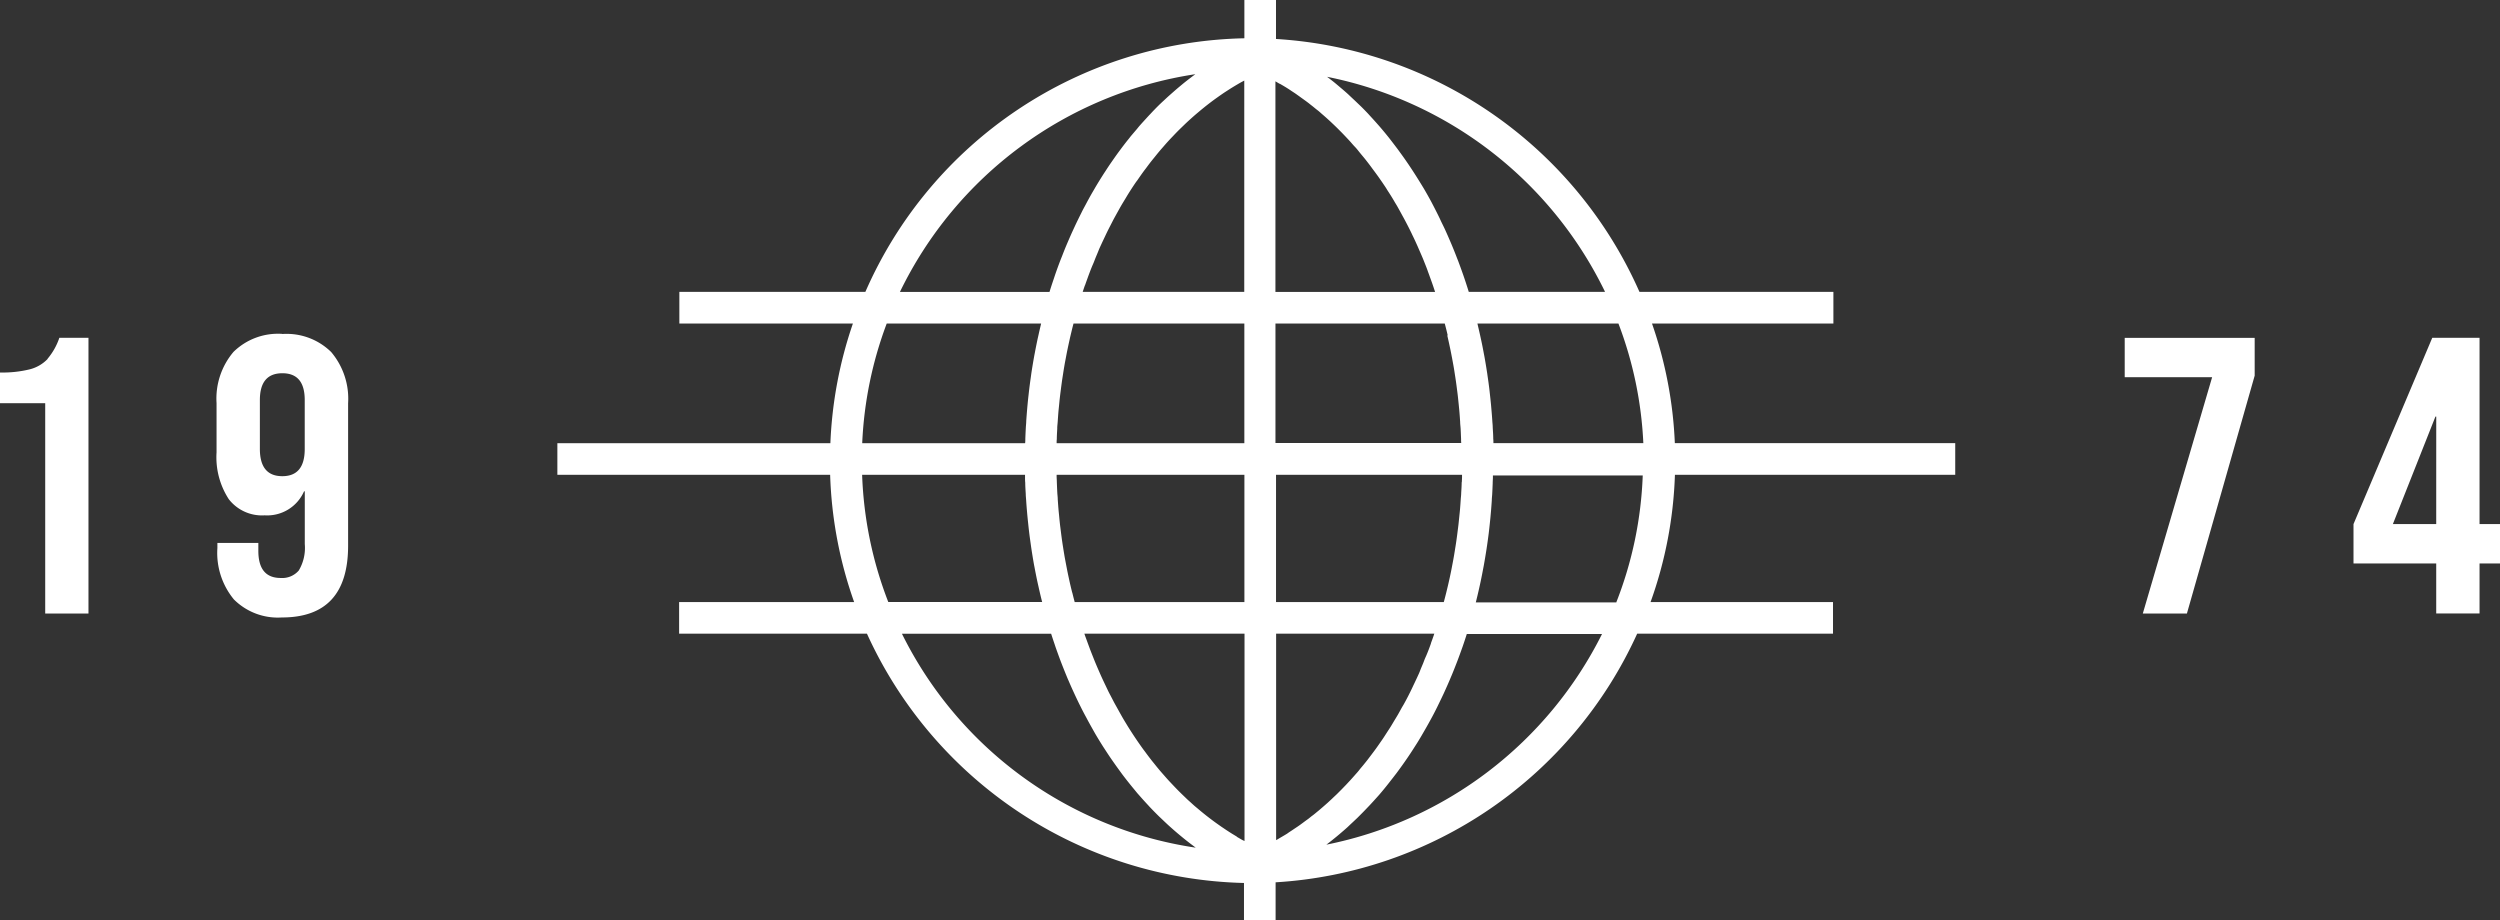 <?xml version="1.0" encoding="UTF-8"?> <svg xmlns="http://www.w3.org/2000/svg" width="83.329" height="30.679" viewBox="0 0 83.329 30.679"><rect x="0" y="0" width="83.329" height="30.679" fill="#333333" stroke="none"/><g id="Icon" transform="translate(-390.872 -1818.059)"><path id="Path_363" data-name="Path 363" d="M592.84,60.667a1.247,1.247,0,0,1-.6.348,3.8,3.8,0,0,1-.993.105v1.024h1.511v7.01H594.2V59.964h-.971a2.131,2.131,0,0,1-.394.7" transform="translate(-200.379 1769.355)" fill="#FFFFFF"></path><path id="Path_364" data-name="Path 364" d="M631.888,59.266a2.12,2.12,0,0,0-1.629.6,2.406,2.406,0,0,0-.565,1.707v1.641a2.562,2.562,0,0,0,.408,1.562,1.4,1.4,0,0,0,1.195.538,1.34,1.34,0,0,0,1.313-.8h.025v1.758a1.471,1.471,0,0,1-.2.88.726.726,0,0,1-.6.25c-.5,0-.748-.3-.748-.906v-.262h-1.365v.171a2.435,2.435,0,0,0,.551,1.713,2.072,2.072,0,0,0,1.6.6q2.205,0,2.206-2.389V61.577a2.408,2.408,0,0,0-.565-1.707,2.119,2.119,0,0,0-1.628-.6m.747,3.833q0,.906-.747.906t-.748-.906V61.471q0-.892.748-.893t.747.893Z" transform="translate(-231.604 1769.922)" fill="#FFFFFF"></path><path id="Path_365" data-name="Path 365" d="M968.369,61.277h2.914l-2.311,7.877h1.47l2.259-7.929v-1.26h-4.332Z" transform="translate(-506.677 1769.355)" fill="#FFFFFF"></path><path id="Path_366" data-name="Path 366" d="M1013.182,66.173V59.964h-1.576l-2.625,6.209v1.312h2.757v1.667h1.444V67.486h.682V66.173Zm-1.444,0h-1.445l1.419-3.584h.027Z" transform="translate(-539.663 1769.355)" fill="#FFFFFF"></path><path id="Path_367" data-name="Path 367" d="M726.707,10.784h6.047V9.73h-6.464A14.177,14.177,0,0,0,714.175,1.3V0h-1.054V1.277A14.1,14.1,0,0,0,700.488,9.73h-6.2v1.054h5.785a13.99,13.99,0,0,0-.751,3.989h-9.1v1.054h9.092a13.962,13.962,0,0,0,.8,4.242h-5.834v1.054h6.261a14.176,14.176,0,0,0,12.567,8.309V30.68h1.054V29.41a14.174,14.174,0,0,0,12.052-8.288h6.527V20.068H726.66a13.861,13.861,0,0,0,.812-4.242h9.343V14.772h-9.346a13.866,13.866,0,0,0-.762-3.989m-.29,3.989h-4.995c0-.05,0-.1-.006-.148,0-.125-.01-.249-.017-.373,0-.069-.008-.137-.013-.206-.007-.116-.016-.231-.026-.346q-.009-.1-.018-.206-.017-.177-.037-.353c-.007-.063-.013-.125-.021-.188-.017-.14-.036-.28-.057-.419-.005-.038-.01-.076-.016-.113q-.04-.264-.087-.525c-.008-.046-.018-.091-.026-.136-.024-.128-.049-.257-.076-.384-.013-.062-.027-.123-.04-.184q-.037-.167-.076-.332c-.006-.025-.011-.05-.017-.074h4.7a12.827,12.827,0,0,1,.83,3.989m-6.055,1.3c0,.119-.009.237-.016.355,0,.071-.01.142-.015.214-.007.106-.014.212-.023.318-.006.075-.014.15-.022.225-.01.1-.02.2-.031.3-.009.078-.019.155-.029.232-.012.1-.025.192-.038.288-.011.079-.023.157-.036.235s-.029.186-.045.278-.028.158-.043.236-.034.181-.052.271-.032.156-.049.234-.039.177-.06.265-.037.155-.056.232-.044.174-.067.26l-.014.051h-5.592V15.826h6.2c0,.023,0,.046,0,.069,0,.06-.005.12-.007.18m-1.027,5.369c-.026.072-.052.145-.08.217s-.063.162-.1.242-.056.141-.084.21-.07.162-.1.243-.057.134-.087.2c-.039.086-.08.17-.12.255-.028.059-.055.119-.084.177q-.1.209-.211.412c-.031.059-.064.116-.1.174-.044.079-.086.158-.131.236-.036.063-.074.124-.111.185s-.084.142-.127.212-.08.124-.12.186-.085.133-.129.2-.084.122-.126.183-.088.127-.134.19-.088.119-.132.177-.092.122-.138.182-.091.114-.137.171-.1.117-.144.175-.094.11-.141.164-.1.113-.15.168l-.145.156-.156.161-.149.149c-.054.052-.107.1-.162.154l-.152.14c-.056.05-.113.1-.169.148s-.1.088-.154.131-.118.1-.177.142-.1.082-.155.121-.125.091-.187.137-.1.074-.154.11-.134.09-.2.134c-.049.032-.1.065-.147.1-.076.048-.154.092-.231.137-.042.025-.084.051-.127.075l-.012.006V21.122h5.273c-.009.026-.017.052-.026.077-.028.082-.058.164-.088.245m-6.465,6.445-.175-.106q-.089-.056-.177-.114l-.174-.117-.17-.12q-.087-.063-.173-.128c-.054-.041-.109-.083-.162-.125s-.116-.093-.173-.14-.1-.085-.154-.129-.115-.1-.172-.152-.1-.088-.146-.133-.115-.11-.172-.166-.092-.09-.137-.136-.116-.12-.173-.181c-.042-.045-.085-.089-.127-.135-.06-.066-.118-.133-.177-.2-.038-.043-.076-.086-.113-.13-.063-.075-.125-.151-.186-.228-.031-.039-.064-.077-.094-.117-.071-.091-.141-.184-.209-.277l-.061-.081q-.268-.37-.514-.766l-.035-.058c-.069-.112-.137-.225-.2-.34-.022-.038-.043-.078-.065-.116-.054-.1-.109-.194-.162-.293l-.074-.143c-.048-.093-.1-.185-.142-.279-.026-.052-.05-.106-.076-.158-.043-.091-.086-.182-.128-.274-.026-.057-.05-.114-.076-.172-.039-.09-.078-.18-.116-.271-.025-.06-.049-.12-.073-.181q-.054-.135-.107-.272l-.07-.19c-.033-.091-.066-.181-.1-.273l-.022-.066h5.338v6.911L713.054,28c-.062-.035-.123-.071-.185-.107m-5.488-8.143c-.017-.071-.035-.142-.052-.214-.022-.094-.043-.189-.063-.284-.016-.072-.031-.145-.046-.217-.019-.1-.037-.191-.055-.287-.014-.074-.028-.147-.041-.221-.016-.1-.032-.194-.047-.291-.012-.074-.023-.148-.034-.223-.014-.1-.027-.2-.039-.3-.009-.074-.019-.148-.028-.222-.011-.1-.021-.2-.031-.308-.007-.073-.015-.145-.021-.218-.009-.107-.016-.216-.024-.324,0-.069-.01-.138-.014-.208-.007-.12-.011-.24-.016-.361,0-.059-.005-.117-.007-.175,0-.023,0-.047,0-.07h6.259v4.242h-5.657l-.011-.042c-.025-.093-.048-.186-.071-.28m-.5-5.467c0-.071.01-.142.015-.213.008-.106.014-.213.023-.318.006-.075.015-.15.022-.226.01-.1.019-.2.031-.3.009-.077.019-.154.029-.231.012-.1.025-.193.038-.289.011-.078.024-.155.036-.233.014-.094.029-.187.045-.28.013-.078.028-.155.043-.233s.034-.183.053-.274.032-.154.049-.231.039-.179.06-.268.037-.153.055-.229c.014-.057.029-.113.044-.17h5.694v3.989h-6.257c0-.045,0-.09.006-.135,0-.12.009-.239.015-.358m.924-4.767c.029-.084.059-.167.089-.25s.052-.142.079-.213.064-.165.1-.246.055-.138.083-.207.069-.162.1-.242.058-.134.088-.2.075-.161.113-.241c.03-.064.06-.128.091-.191.04-.082.082-.162.123-.242.031-.06.061-.12.092-.179.045-.083.091-.165.136-.247.031-.054.06-.109.091-.163.053-.093.109-.183.164-.274.025-.041.049-.083.074-.124q.121-.195.248-.383c.024-.035.049-.07.073-.1.062-.09.124-.18.187-.267.035-.048.071-.095.107-.142.054-.073.108-.146.164-.217.04-.051.081-.1.121-.15.053-.065.105-.131.159-.195s.087-.1.131-.151.105-.121.159-.18.093-.1.139-.148.107-.113.161-.168.1-.1.146-.144.109-.106.164-.158.1-.092.151-.138.112-.1.168-.148l.157-.132q.085-.07.171-.139c.054-.042.108-.084.162-.125s.116-.087.175-.129.111-.079.167-.118.118-.081.179-.12.114-.074.172-.11.121-.074.182-.11.118-.069.177-.1l.066-.036V9.73h-5.385c.024-.073.048-.145.073-.217m6.5-6.719c.078.045.155.09.232.138.049.031.1.063.145.095.068.045.137.088.2.135.051.035.1.072.152.109s.127.091.19.138.1.079.152.119.121.1.181.145.1.085.15.128.116.1.173.152.1.09.148.136.111.105.166.159.1.1.144.144.108.111.161.167.094.1.14.15.1.117.157.176.09.1.134.156.1.123.152.185.087.107.129.161.1.129.147.194.082.11.123.166.1.136.144.2.078.111.116.168c.048.072.1.145.142.219.036.055.072.11.107.166.05.08.1.161.146.243.031.051.062.1.092.154.056.1.111.2.165.3.021.038.042.075.062.113q.111.207.215.419c.019.038.037.078.055.116.05.1.1.209.148.316.025.055.049.112.073.167.04.091.08.183.119.275.026.062.05.125.075.187.035.088.071.176.1.265.025.066.049.133.073.2.032.088.064.175.094.264.024.069.046.138.069.207l0,.006h-5.32V2.713l.012.006c.042.024.084.05.126.074m5.59,8.388q.032.137.062.275c.016.075.032.151.048.226q.028.139.054.278c.014.076.028.153.042.229.017.094.032.189.046.284.012.076.024.152.035.229.014.1.027.195.039.293.01.076.02.151.028.227.011.1.021.2.031.3.007.074.015.147.021.222.009.106.016.213.023.32,0,.07.011.14.015.211.007.118.011.238.016.357,0,.045,0,.09.006.136h-6.193V10.784H719.8c.015.058.03.116.045.174.019.074.036.148.054.223m5.229-1.451H720.6l-.02-.067q-.077-.245-.16-.486l-.021-.059q-.074-.21-.152-.418c-.02-.051-.04-.1-.06-.153-.041-.106-.083-.212-.127-.317-.023-.057-.047-.113-.071-.169-.043-.1-.086-.2-.131-.3-.025-.055-.049-.11-.075-.164-.047-.1-.1-.2-.146-.305-.023-.047-.046-.095-.069-.141q-.1-.2-.2-.391l-.022-.042q-.117-.216-.24-.426l-.065-.107c-.061-.1-.123-.2-.186-.3l-.087-.136q-.087-.135-.177-.268l-.094-.137q-.093-.133-.188-.263c-.03-.041-.059-.082-.089-.122-.075-.1-.152-.2-.229-.3l-.057-.073q-.148-.185-.3-.362l-.038-.043q-.133-.152-.27-.3l-.091-.1c-.075-.079-.151-.157-.229-.234l-.105-.1q-.114-.11-.23-.217l-.1-.095c-.086-.077-.172-.152-.26-.225l-.08-.068c-.117-.1-.234-.19-.354-.281a13.163,13.163,0,0,1,9.264,7.164M711.487,2.473l-.052.04c-.045.033-.089.068-.133.1-.074.057-.147.114-.22.173l-.136.113q-.106.089-.21.181L710.6,3.2c-.073.066-.145.135-.217.2-.037.036-.076.071-.112.107q-.147.145-.29.3l-.029.029c-.1.11-.205.223-.306.337-.035.039-.068.08-.1.12-.066.078-.132.155-.2.235-.039.047-.077.1-.115.144q-.089.112-.176.227l-.114.153q-.086.117-.169.236l-.106.152c-.06.088-.119.177-.177.267-.029.044-.058.087-.086.132q-.127.2-.249.405l-.047.082q-.1.168-.193.34c-.029.052-.056.106-.085.159-.049.091-.1.183-.144.276-.03.059-.059.119-.089.179q-.066.134-.13.271l-.085.184q-.064.141-.125.284c-.025.059-.051.118-.076.178-.046.11-.09.221-.133.333-.018.045-.036.09-.054.135q-.09.234-.173.473c-.015.044-.029.088-.044.132-.04.118-.08.237-.118.356l-.033.106h-4.985a13.129,13.129,0,0,1,9.839-7.257M701.2,10.784h5.146l-.011.05c-.026.11-.052.221-.076.332-.014.062-.028.123-.041.185-.029.14-.057.281-.084.423-.006.033-.013.065-.019.1q-.047.262-.088.526c-.008.053-.015.106-.022.158-.018.125-.035.251-.051.378-.008.067-.016.134-.023.2q-.02.171-.036.343c-.007.071-.013.142-.019.213q-.014.172-.026.344c0,.07-.009.139-.013.209q-.01.186-.017.374c0,.051,0,.1-.007.154h-5.43a12.922,12.922,0,0,1,.817-3.989m-.819,5.042h5.429c0,.029,0,.057,0,.086,0,.06,0,.119.007.179,0,.125.01.251.017.376,0,.069.009.138.013.207q.011.174.026.346.009.106.019.211c.011.116.024.231.036.346.007.066.015.132.023.2.016.128.034.255.052.383.007.051.014.1.022.153q.041.268.088.532l.011.053q.044.236.093.469c.012.055.024.11.037.165.026.118.053.236.081.353.015.061.03.122.046.182h-5.129a12.945,12.945,0,0,1-.872-4.242m1.337,5.3h4.963c.037.116.075.23.114.344.012.036.024.072.036.108q.086.245.177.486l.028.072q.078.2.16.4c.02.049.041.1.062.145q.068.16.14.318c.024.053.049.106.073.159q.07.15.143.3c.026.052.051.1.078.156q.077.152.158.3c.024.045.048.091.072.135.066.121.134.241.2.359l.037.065q.125.212.256.418l.055.084c.069.106.138.212.209.315.03.044.06.086.09.129.061.087.123.174.186.26l.1.137q.093.123.188.243l.105.131c.067.082.136.164.2.244l.1.113q.134.152.272.3l.038.042q.158.167.32.326l.095.09c.078.074.155.148.234.22l.126.112q.106.094.214.184l.137.113c.071.058.143.114.215.17l.14.106.061.046a13.066,13.066,0,0,1-9.791-7.128m14.153,7.023c.119-.091.237-.185.353-.281l.081-.068c.087-.074.174-.148.259-.225l.1-.095q.116-.107.231-.217l.1-.1q.116-.115.229-.235l.09-.094q.139-.149.273-.3l.034-.038q.154-.178.3-.364l.053-.068q.118-.149.233-.3l.086-.117c.065-.089.129-.178.192-.269l.091-.132q.092-.135.181-.274l.083-.13c.066-.1.13-.209.193-.315l.058-.1c.083-.142.164-.285.243-.43l.012-.022q.11-.2.214-.412l.063-.13q.077-.157.152-.317l.07-.155q.069-.153.135-.308c.022-.053.045-.106.067-.159q.068-.164.132-.33l.055-.141q.083-.22.162-.444l.012-.033q.071-.206.137-.414h4.507a13.16,13.16,0,0,1-9.193,7.023m9.664-8.077h-4.678l.007-.027c.015-.062.03-.123.045-.185.027-.113.053-.227.078-.341.013-.059.026-.117.038-.177.028-.131.053-.263.078-.395.008-.042.017-.084.024-.126q.047-.263.088-.528c.005-.035.01-.07.015-.1q.031-.213.058-.427c.008-.061.014-.123.021-.184q.02-.178.037-.357c.006-.068.012-.136.018-.2q.014-.174.026-.348c0-.068.009-.136.013-.2.007-.124.012-.249.017-.374,0-.059.005-.118.007-.178,0-.027,0-.055,0-.082h4.994a12.829,12.829,0,0,1-.887,4.242" transform="translate(-280.772 1818.058)" fill="#FFFFFF"></path></g></svg> 